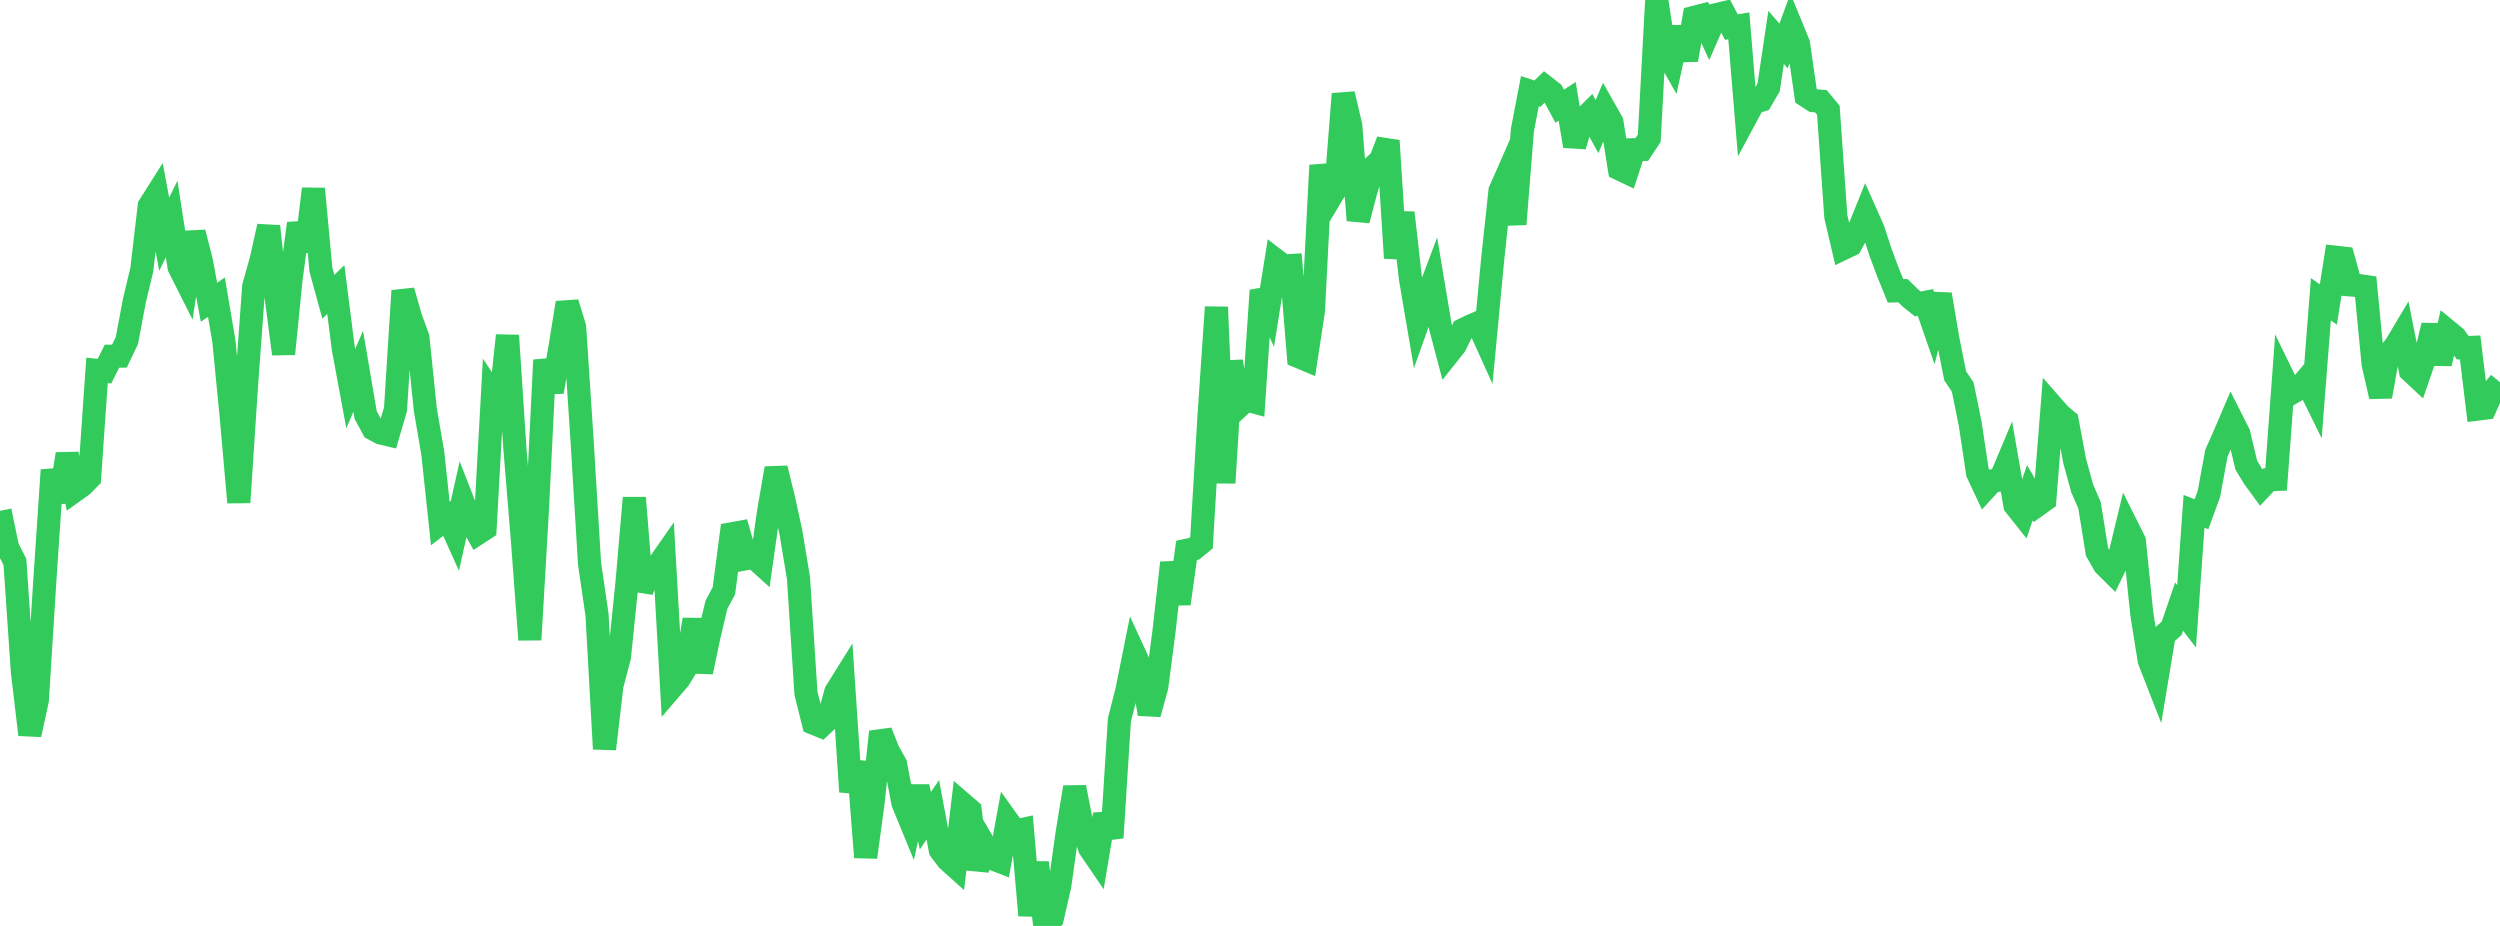 <?xml version="1.0" standalone="no"?>
<!DOCTYPE svg PUBLIC "-//W3C//DTD SVG 1.1//EN" "http://www.w3.org/Graphics/SVG/1.1/DTD/svg11.dtd">

<svg width="135" height="50" viewBox="0 0 135 50" preserveAspectRatio="none" 
  xmlns="http://www.w3.org/2000/svg"
  xmlns:xlink="http://www.w3.org/1999/xlink">


<polyline points="0.0, 27.586 0.403, 29.551 0.806, 30.347 1.209, 36.267 1.612, 39.671 2.015, 37.814 2.418, 31.393 2.821, 25.383 3.224, 27.099 3.627, 24.515 4.03, 26.506 4.433, 26.218 4.836, 25.811 5.239, 20.001 5.642, 20.042 6.045, 19.235 6.448, 19.231 6.851, 18.393 7.254, 16.249 7.657, 14.567 8.06, 11.119 8.463, 10.482 8.866, 12.651 9.269, 11.824 9.672, 14.424 10.075, 15.226 10.478, 12.553 10.881, 14.132 11.284, 16.321 11.687, 16.048 12.09, 18.43 12.493, 22.56 12.896, 27.13 13.299, 20.978 13.701, 15.466 14.104, 14.03 14.507, 12.221 14.91, 16.024 15.313, 19.112 15.716, 15.07 16.119, 12.066 16.522, 13.548 16.925, 10.196 17.328, 14.556 17.731, 16.028 18.134, 15.637 18.537, 18.81 18.94, 20.987 19.343, 20.05 19.746, 22.413 20.149, 23.158 20.552, 23.378 20.955, 23.474 21.358, 22.098 21.761, 15.702 22.164, 17.119 22.567, 18.23 22.97, 22.139 23.373, 24.483 23.776, 28.268 24.179, 27.956 24.582, 28.852 24.985, 27.048 25.388, 28.082 25.791, 28.808 26.194, 28.546 26.597, 21.28 27.0, 21.888 27.403, 18.117 27.806, 24.235 28.209, 29.145 28.612, 34.546 29.015, 27.617 29.418, 19.445 29.821, 21.157 30.224, 18.855 30.627, 16.35 31.03, 17.666 31.433, 23.806 31.836, 30.439 32.239, 33.191 32.642, 40.443 33.045, 37.008 33.448, 35.484 33.851, 31.55 34.254, 26.883 34.657, 31.886 35.06, 30.904 35.463, 30.624 35.866, 30.046 36.269, 37.129 36.672, 36.66 37.075, 36.002 37.478, 33.453 37.881, 36.287 38.284, 34.358 38.687, 32.656 39.09, 31.901 39.493, 28.829 39.896, 28.756 40.299, 30.166 40.701, 30.09 41.104, 30.454 41.507, 27.608 41.91, 25.289 42.313, 26.922 42.716, 28.784 43.119, 31.228 43.522, 37.436 43.925, 39.051 44.328, 39.216 44.731, 38.837 45.134, 37.363 45.537, 36.718 45.94, 42.753 46.343, 41.143 46.746, 46.292 47.149, 43.315 47.552, 39.518 47.955, 40.538 48.358, 41.26 48.761, 43.365 49.164, 44.347 49.567, 42.479 49.97, 44.32 50.373, 43.728 50.776, 45.901 51.179, 46.436 51.582, 46.797 51.985, 43.408 52.388, 43.755 52.791, 46.933 53.194, 45.682 53.597, 46.368 54.0, 46.524 54.403, 44.317 54.806, 44.881 55.209, 44.793 55.612, 49.428 56.015, 46.581 56.418, 50.0 56.821, 49.599 57.224, 47.845 57.627, 44.974 58.03, 42.51 58.433, 44.575 58.836, 45.791 59.239, 46.382 59.642, 43.981 60.045, 45.237 60.448, 38.875 60.851, 37.292 61.254, 35.288 61.657, 36.164 62.06, 38.555 62.463, 37.099 62.866, 34.015 63.269, 30.388 63.672, 32.601 64.075, 29.718 64.478, 29.634 64.881, 29.303 65.284, 22.517 65.687, 16.583 66.09, 26.078 66.493, 19.513 66.896, 21.961 67.299, 21.591 67.701, 21.7 68.104, 15.686 68.507, 16.577 68.91, 14.055 69.313, 14.364 69.716, 14.34 70.119, 19.255 70.522, 19.424 70.925, 16.781 71.328, 8.927 71.731, 10.861 72.134, 10.187 72.537, 5.074 72.94, 6.783 73.343, 11.897 73.746, 10.356 74.149, 9.013 74.552, 8.639 74.955, 7.598 75.358, 13.933 75.761, 11.488 76.164, 15.037 76.567, 17.41 76.97, 16.275 77.373, 15.209 77.776, 17.621 78.179, 19.148 78.582, 18.64 78.985, 17.812 79.388, 17.616 79.791, 17.441 80.194, 18.33 80.597, 14.082 81.0, 10.306 81.403, 9.389 81.806, 12.106 82.209, 7.029 82.612, 4.925 83.015, 5.059 83.418, 4.671 83.821, 4.984 84.224, 5.736 84.627, 5.473 85.03, 7.891 85.433, 6.497 85.836, 6.1 86.239, 6.836 86.642, 5.882 87.045, 6.596 87.448, 9.121 87.851, 9.313 88.254, 8.084 88.657, 8.072 89.06, 7.465 89.463, 0.0 89.866, 2.624 90.269, 3.339 90.672, 1.484 91.075, 3.235 91.478, 0.938 91.881, 0.835 92.284, 1.715 92.687, 0.788 93.09, 0.694 93.493, 1.462 93.896, 1.396 94.299, 6.289 94.701, 5.541 95.104, 5.415 95.507, 4.719 95.91, 2.019 96.313, 2.483 96.716, 1.381 97.119, 2.365 97.522, 5.171 97.925, 5.434 98.328, 5.466 98.731, 5.952 99.134, 11.698 99.537, 13.418 99.94, 13.225 100.343, 12.487 100.746, 11.49 101.149, 12.394 101.552, 13.639 101.955, 14.713 102.358, 15.706 102.761, 15.698 103.164, 16.093 103.567, 16.413 103.97, 16.33 104.373, 17.492 104.776, 15.898 105.179, 18.285 105.582, 20.302 105.985, 20.897 106.388, 22.87 106.791, 25.545 107.194, 26.404 107.597, 25.963 108.0, 25.927 108.403, 24.966 108.806, 27.284 109.209, 27.79 109.612, 26.604 110.015, 27.286 110.418, 26.997 110.821, 21.925 111.224, 22.385 111.627, 22.722 112.03, 24.886 112.433, 26.359 112.836, 27.292 113.239, 29.801 113.642, 30.506 114.045, 30.906 114.448, 30.074 114.851, 28.41 115.254, 29.215 115.657, 33.147 116.06, 35.67 116.463, 36.703 116.866, 34.281 117.269, 33.931 117.672, 32.759 118.075, 33.283 118.478, 27.612 118.881, 27.766 119.284, 26.66 119.687, 24.466 120.09, 23.563 120.493, 22.62 120.896, 23.42 121.299, 25.118 121.701, 25.783 122.104, 26.335 122.507, 25.904 122.91, 25.89 123.313, 20.417 123.716, 21.244 124.119, 21.009 124.522, 20.523 124.925, 21.344 125.328, 16.159 125.731, 16.443 126.134, 13.893 126.537, 13.937 126.94, 15.386 127.343, 15.417 127.746, 15.475 128.149, 19.656 128.552, 21.414 128.955, 19.171 129.358, 18.668 129.761, 17.992 130.164, 20.025 130.567, 20.401 130.97, 19.237 131.373, 17.573 131.776, 19.637 132.179, 17.877 132.582, 18.208 132.985, 18.776 133.388, 18.761 133.791, 22.09 134.194, 22.039 134.597, 21.126 135.0, 20.641" fill="none" stroke="#32ca5b" stroke-width="1.25"/>

</svg>